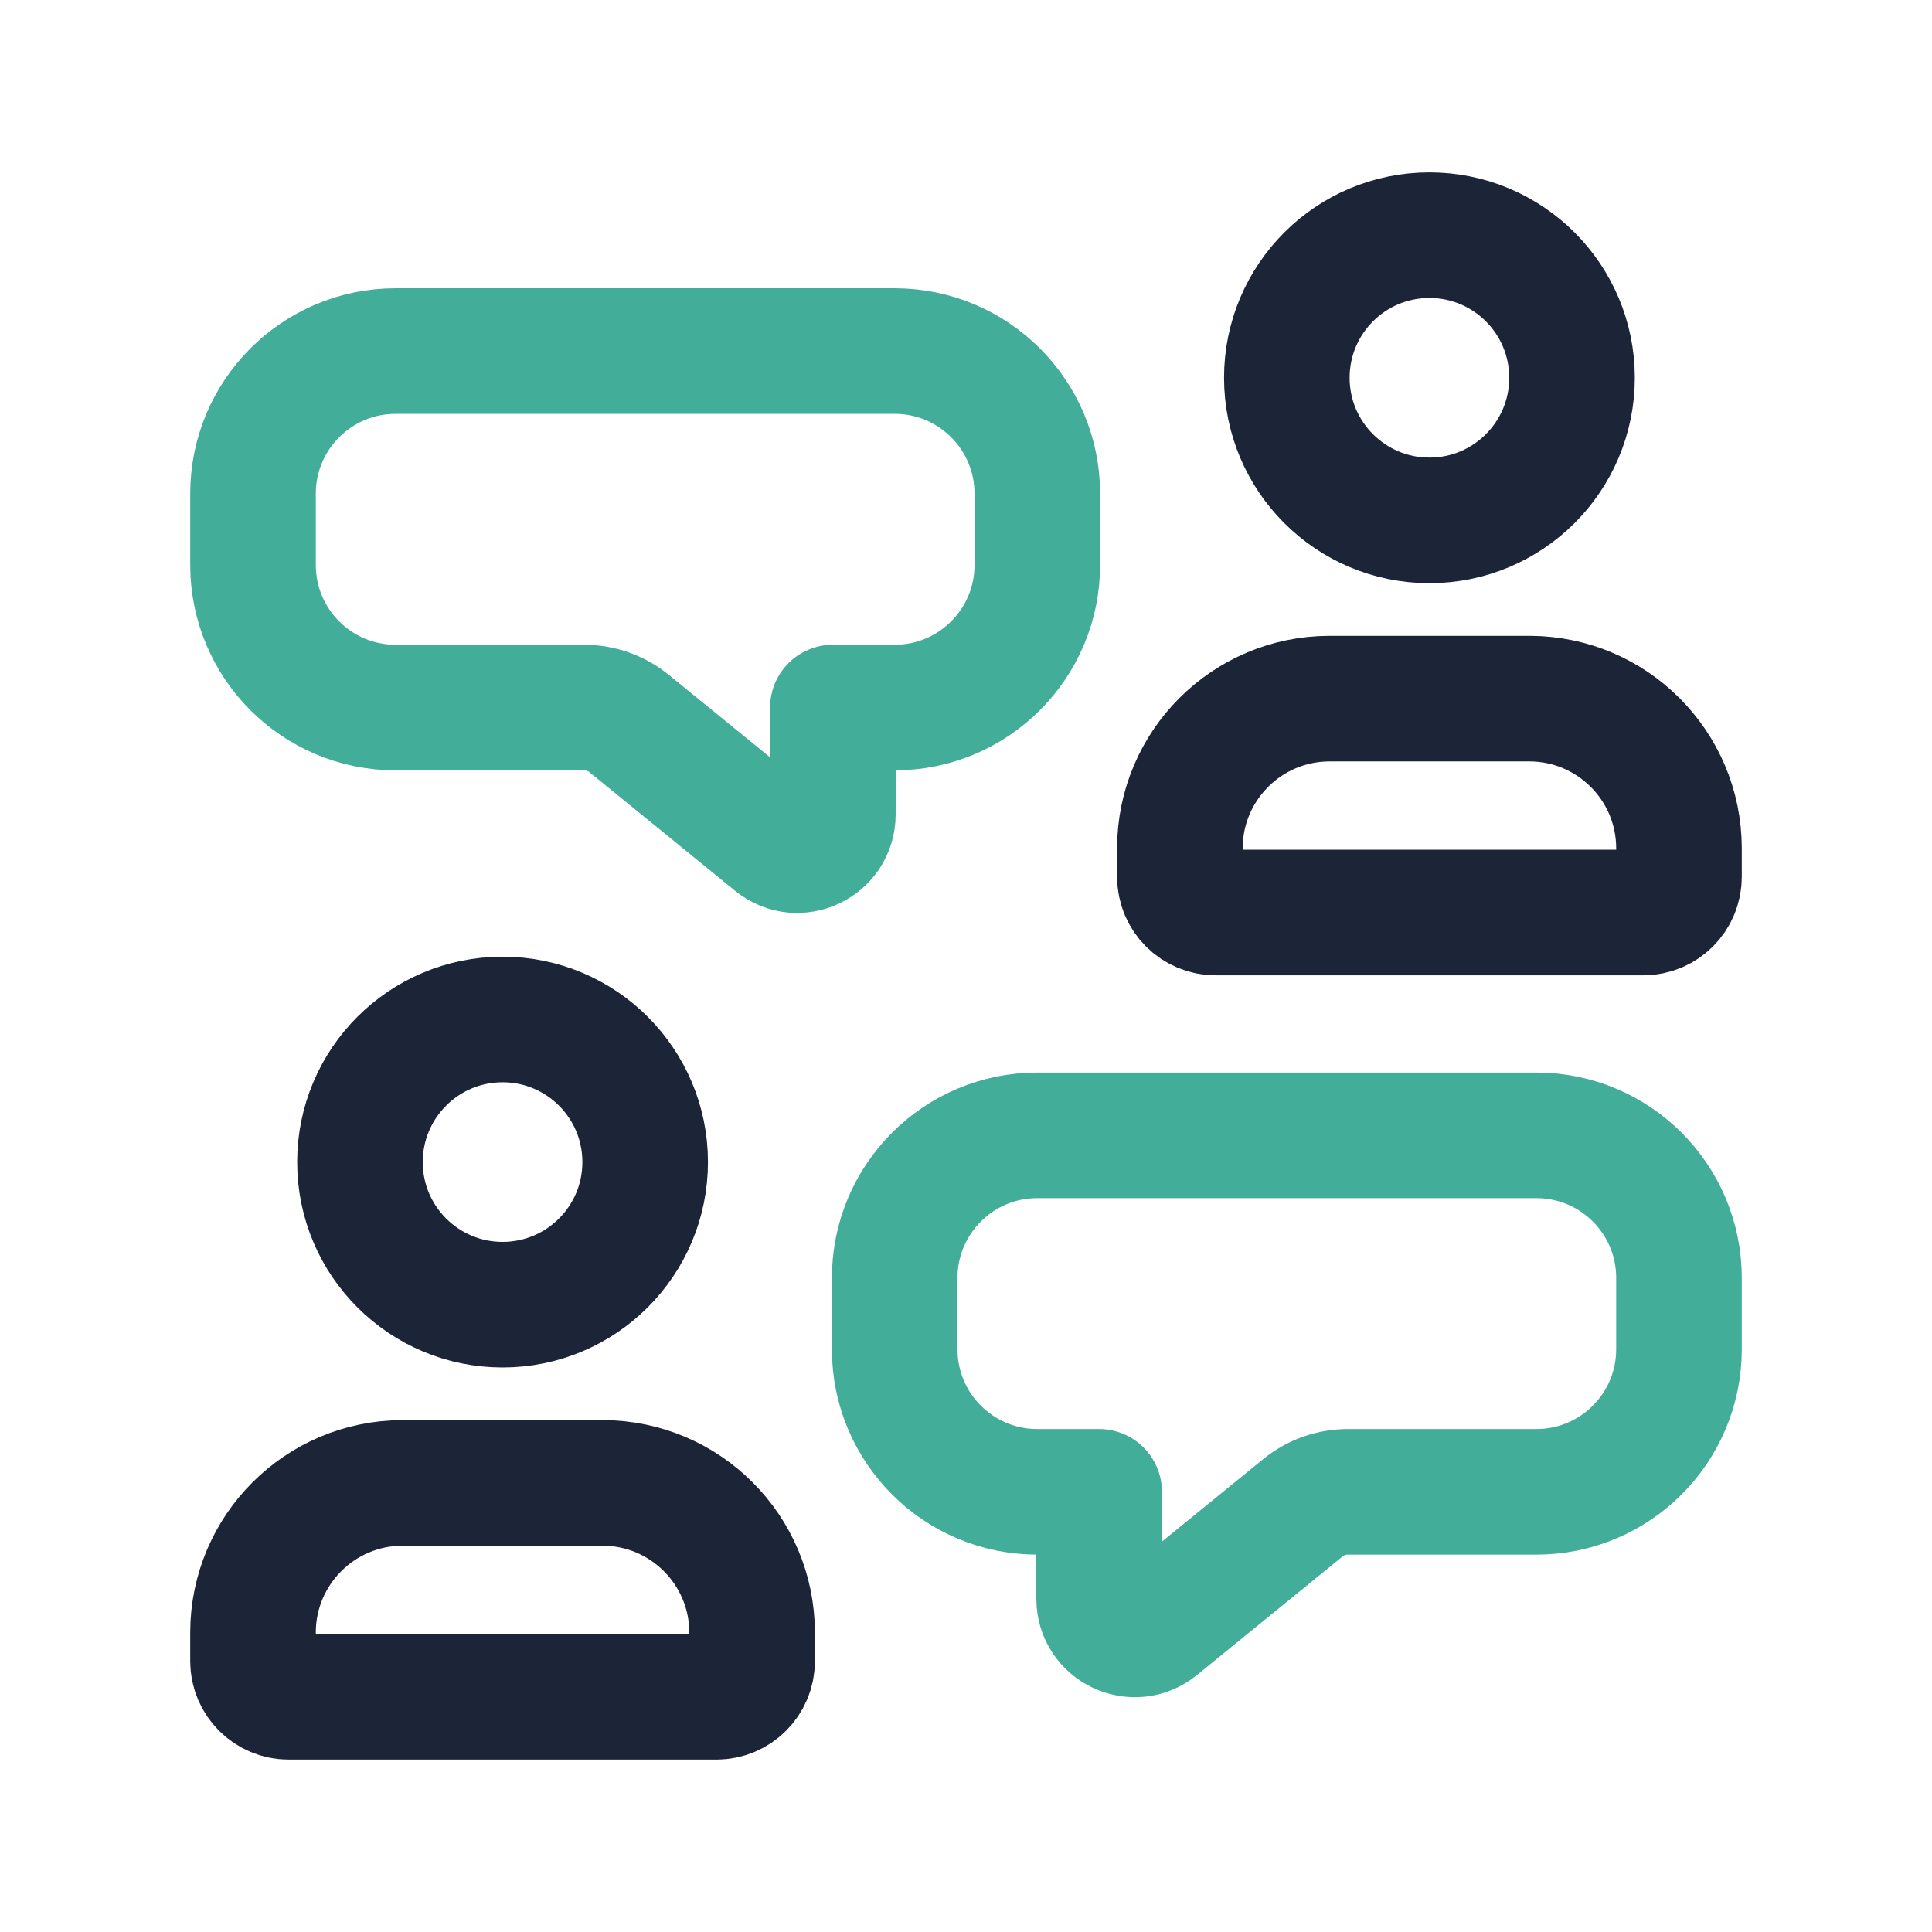 <svg xmlns="http://www.w3.org/2000/svg" id="a" viewBox="0 0 100 100"><defs><style>.b{stroke:#1b2537;}.b,.c{fill:none;stroke-linecap:round;stroke-linejoin:round;stroke-width:6.5px;}.c{stroke:#42ad98;}</style></defs><path class="c" d="m53.69,58.765c-4.076,0-7.381,3.304-7.381,7.381v3.69c0,4.076,3.304,7.381,7.381,7.381h3.201v5.532c0,1.555,1.805,2.412,3.01,1.431l7.533-6.134c.658-.536,1.481-.829,2.33-.829h9.759c4.076,0,7.381-3.304,7.381-7.381v-3.69c0-4.076-3.304-7.381-7.381-7.381h-25.833Z"></path><path class="c" d="m20.477,18.171c-4.076,0-7.381,3.304-7.381,7.381v3.69c0,4.076,3.304,7.381,7.381,7.381h9.759c.849,0,1.672.293,2.33.829l7.533,6.134c1.206.982,3.01.124,3.01-1.431v-5.532h3.201c4.076,0,7.381-3.304,7.381-7.381v-3.69c0-4.076-3.304-7.381-7.381-7.381h-25.833Z"></path><path class="b" d="m13.096,85.981v-1.498c.012-4.263,3.465-7.715,7.728-7.728h10.377c4.263.012,7.715,3.465,7.728,7.728v1.498c0,1.019-.826,1.845-1.845,1.845H14.941c-1.019,0-1.845-.826-1.845-1.845Z"></path><circle class="b" cx="26.013" cy="60.149" r="7.381"></circle><path class="b" d="m61.071,45.387v-1.498c.012-4.263,3.465-7.715,7.728-7.728h10.377c4.263.012,7.715,3.465,7.728,7.728v1.498c0,1.019-.826,1.845-1.845,1.845h-22.142c-1.019,0-1.845-.826-1.845-1.845Z"></path><circle class="b" cx="73.987" cy="19.554" r="7.381"></circle></svg>
